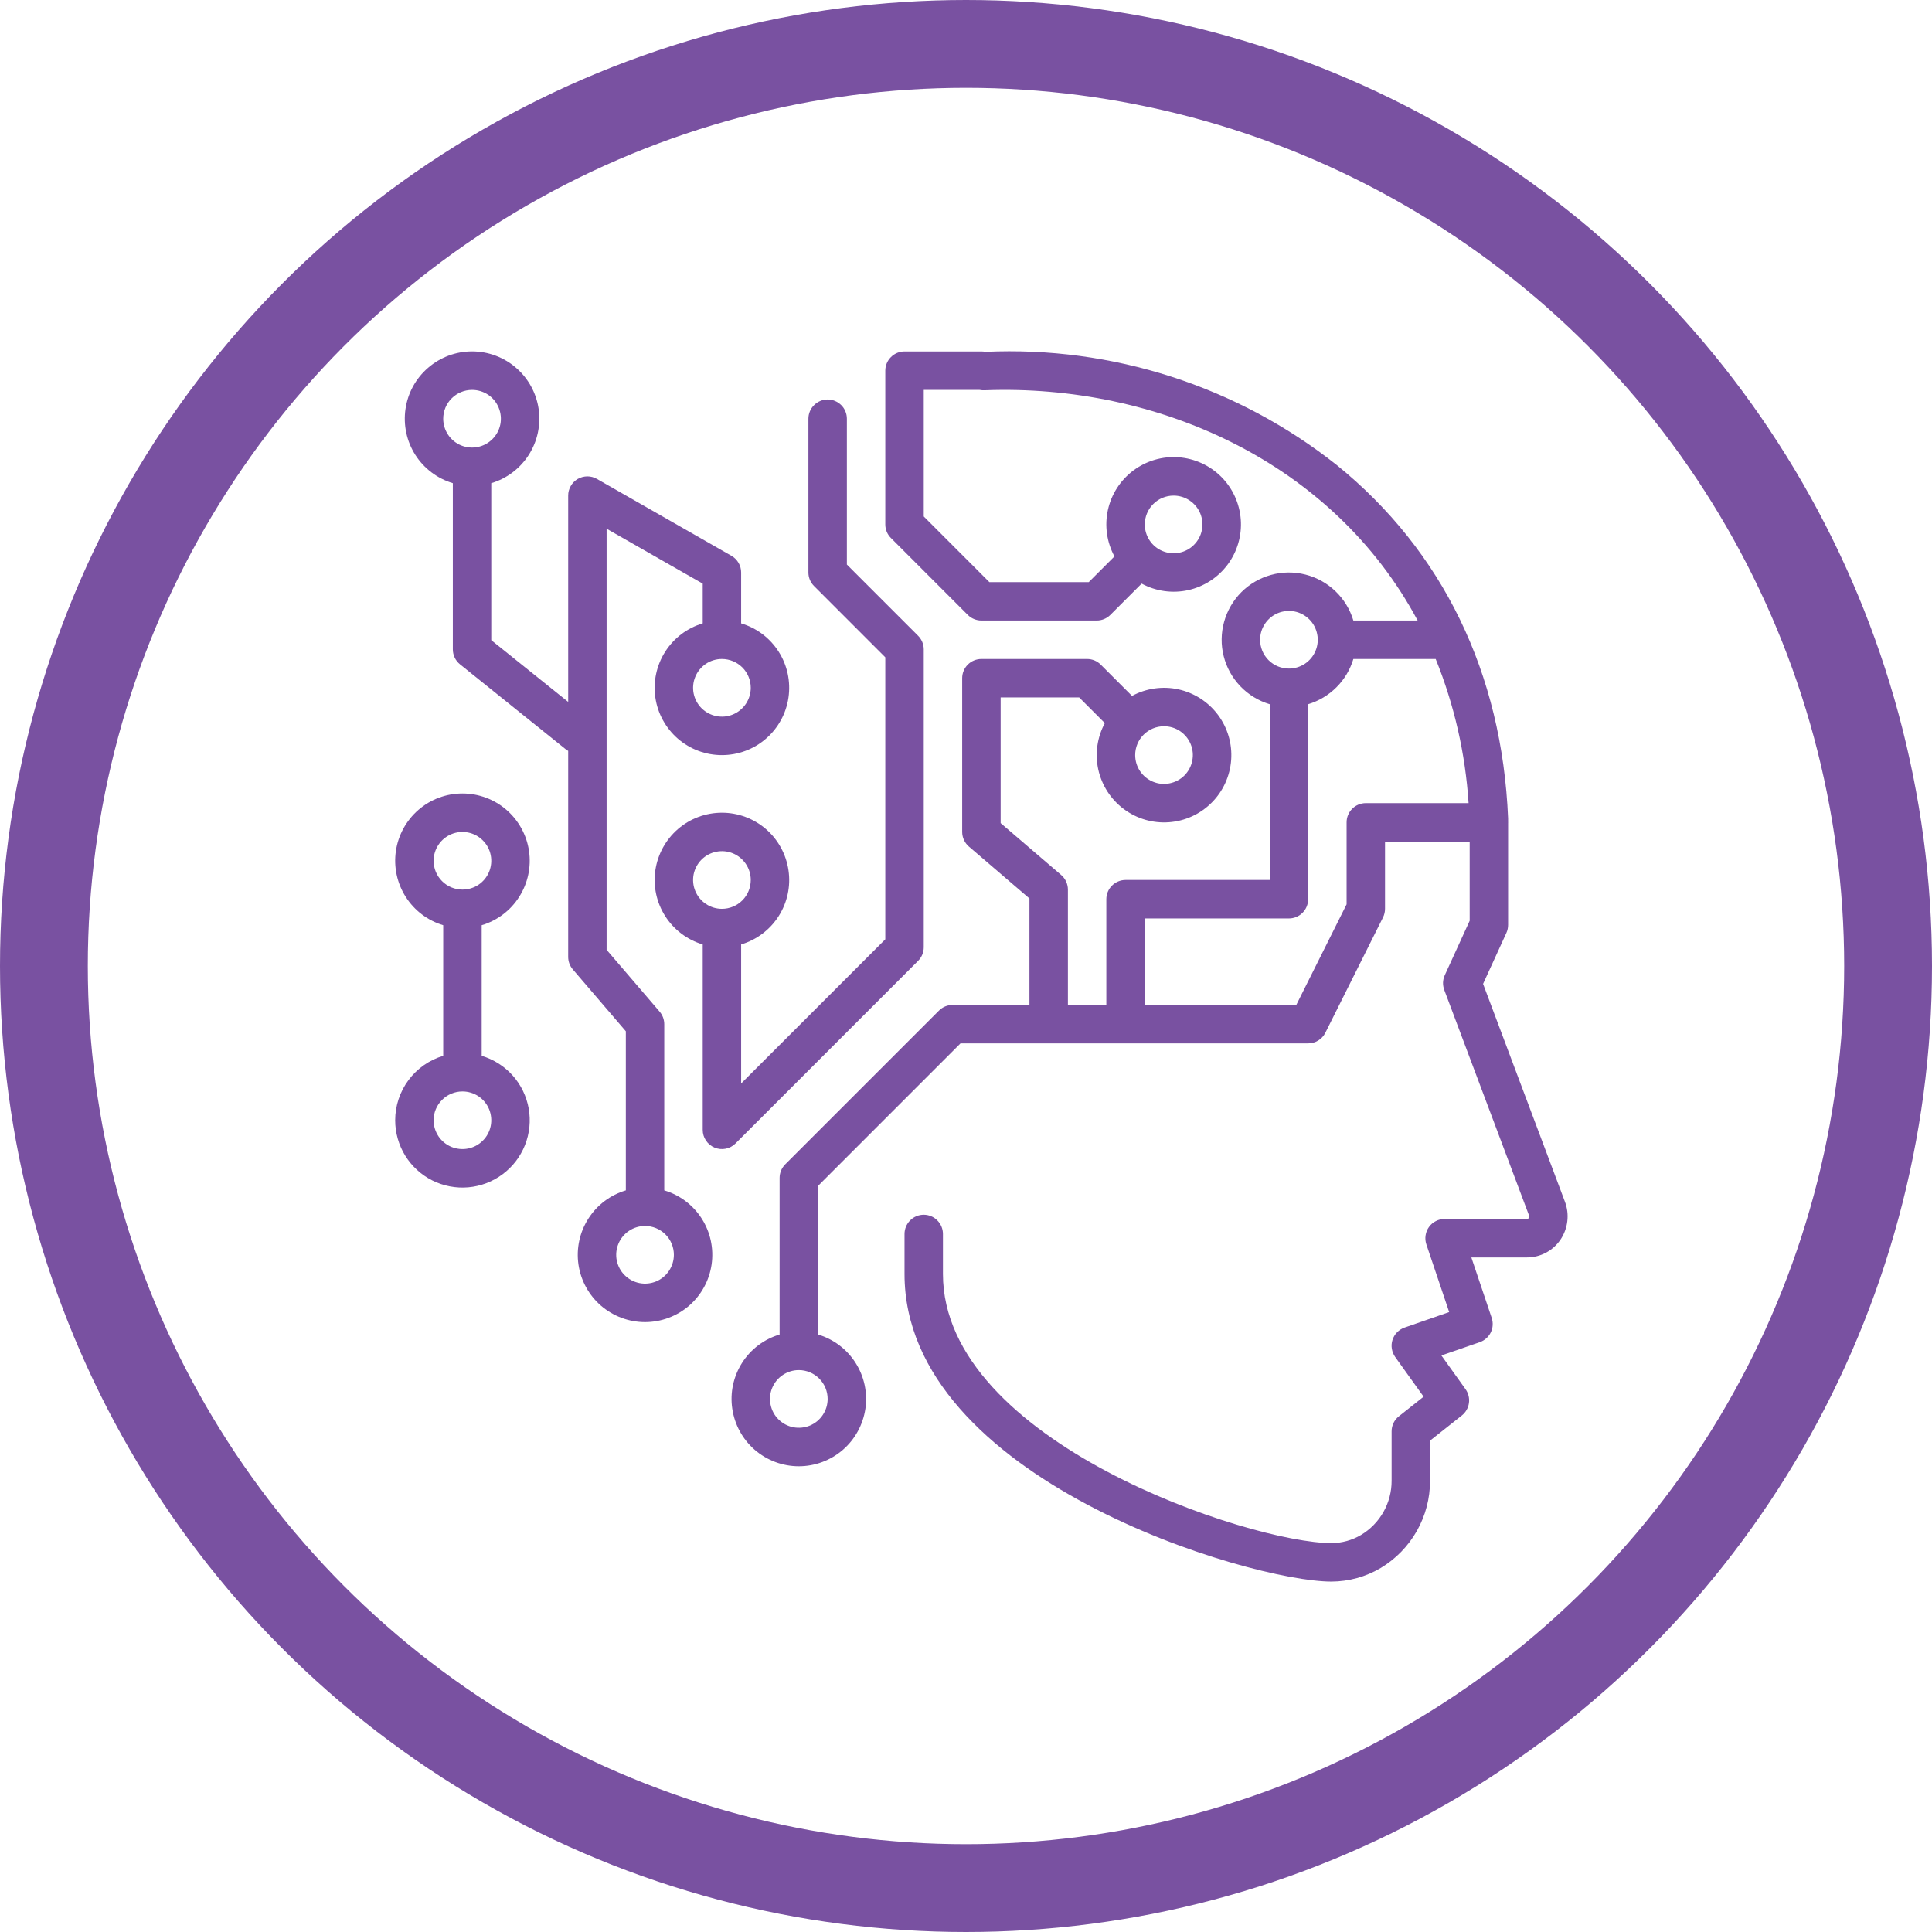 <svg width="44" height="44" viewBox="0 0 44 44" fill="none" xmlns="http://www.w3.org/2000/svg">
<circle cx="22" cy="22" r="21" stroke="#7951a1" stroke-width="2"/>
<path d="M22.041 14.004C22.123 14.086 22.235 14.132 22.351 14.132H24.977C25.093 14.132 25.205 14.086 25.287 14.004L26 13.291C26.324 13.466 26.7 13.519 27.059 13.44C27.419 13.36 27.738 13.154 27.958 12.859C28.178 12.564 28.285 12.199 28.258 11.832C28.231 11.465 28.073 11.119 27.813 10.859C27.552 10.598 27.207 10.441 26.84 10.414C26.473 10.387 26.108 10.494 25.813 10.714C25.518 10.934 25.311 11.253 25.232 11.613C25.153 11.972 25.206 12.348 25.381 12.672L24.796 13.257H22.532L21.038 11.762V8.88H22.308C22.35 8.888 22.393 8.891 22.436 8.888C26.333 8.742 30.346 10.507 32.286 14.132H30.822C30.746 13.878 30.606 13.648 30.414 13.464C30.223 13.281 29.987 13.15 29.73 13.085C29.473 13.02 29.203 13.022 28.948 13.093C28.692 13.163 28.459 13.299 28.271 13.486C28.084 13.674 27.948 13.907 27.878 14.163C27.807 14.419 27.804 14.688 27.869 14.945C27.934 15.203 28.065 15.438 28.249 15.63C28.432 15.821 28.663 15.962 28.917 16.038V20.041H25.634C25.518 20.041 25.406 20.088 25.324 20.17C25.242 20.252 25.196 20.363 25.196 20.479V22.887H24.321V20.26C24.321 20.197 24.307 20.135 24.281 20.078C24.254 20.02 24.216 19.969 24.168 19.928L22.789 18.746V15.883H24.577L25.162 16.468C24.987 16.792 24.934 17.168 25.013 17.527C25.093 17.887 25.299 18.206 25.594 18.426C25.889 18.646 26.254 18.753 26.621 18.726C26.988 18.7 27.334 18.542 27.594 18.281C27.855 18.021 28.012 17.675 28.039 17.308C28.066 16.941 27.959 16.576 27.739 16.281C27.519 15.986 27.2 15.78 26.84 15.7C26.481 15.621 26.105 15.674 25.781 15.849L25.068 15.136C24.986 15.054 24.875 15.008 24.758 15.008H22.351C22.235 15.008 22.123 15.054 22.041 15.136C21.959 15.218 21.913 15.329 21.913 15.445V18.947C21.913 19.01 21.927 19.073 21.953 19.13C21.98 19.188 22.018 19.238 22.066 19.28L23.445 20.462V22.887H21.694C21.578 22.887 21.467 22.933 21.385 23.015L17.883 26.517C17.801 26.599 17.755 26.71 17.755 26.826V30.393C17.402 30.498 17.099 30.726 16.901 31.037C16.703 31.347 16.623 31.718 16.677 32.082C16.73 32.446 16.912 32.779 17.19 33.02C17.469 33.26 17.825 33.393 18.192 33.393C18.561 33.393 18.916 33.26 19.195 33.02C19.473 32.779 19.655 32.446 19.709 32.082C19.762 31.718 19.682 31.347 19.484 31.037C19.286 30.726 18.983 30.498 18.63 30.393V27.008L21.875 23.762H29.792C29.874 23.762 29.953 23.74 30.022 23.697C30.092 23.654 30.148 23.593 30.184 23.52L31.497 20.894C31.527 20.833 31.543 20.766 31.543 20.698V19.166H33.471V20.969L32.904 22.209C32.88 22.261 32.867 22.318 32.864 22.376C32.863 22.433 32.872 22.491 32.892 22.545L34.821 27.677C34.825 27.688 34.827 27.699 34.826 27.71C34.825 27.721 34.821 27.732 34.814 27.741C34.811 27.747 34.806 27.752 34.8 27.756C34.793 27.759 34.786 27.761 34.779 27.761H32.899C32.83 27.761 32.761 27.778 32.7 27.81C32.638 27.841 32.584 27.887 32.544 27.944C32.503 28 32.477 28.065 32.467 28.134C32.456 28.203 32.462 28.273 32.484 28.339L33.004 29.882L31.987 30.235C31.922 30.258 31.864 30.295 31.817 30.343C31.769 30.392 31.734 30.451 31.713 30.516C31.692 30.581 31.687 30.65 31.698 30.717C31.709 30.784 31.735 30.848 31.774 30.904L32.422 31.809L31.859 32.255C31.807 32.296 31.765 32.348 31.736 32.408C31.707 32.467 31.693 32.532 31.693 32.598V33.724C31.694 33.971 31.63 34.215 31.509 34.431C31.387 34.647 31.212 34.828 30.999 34.956C30.794 35.078 30.56 35.143 30.321 35.143C28.49 35.143 21.475 32.841 21.475 29.015V28.103C21.475 27.987 21.429 27.876 21.347 27.794C21.265 27.711 21.154 27.665 21.038 27.665C20.922 27.665 20.81 27.711 20.728 27.794C20.646 27.876 20.6 27.987 20.6 28.103V29.015C20.6 33.684 28.465 36.019 30.321 36.019C30.717 36.018 31.105 35.911 31.446 35.709C31.789 35.503 32.072 35.212 32.269 34.864C32.466 34.516 32.569 34.123 32.568 33.724V32.81L33.292 32.237C33.38 32.167 33.438 32.066 33.454 31.955C33.47 31.844 33.442 31.73 33.377 31.639L32.827 30.87L33.701 30.567C33.81 30.529 33.9 30.449 33.951 30.346C34.002 30.242 34.009 30.123 33.972 30.013L33.509 28.637H34.779C34.928 28.636 35.075 28.6 35.206 28.53C35.338 28.461 35.45 28.36 35.535 28.238C35.621 28.112 35.676 27.967 35.694 27.816C35.713 27.664 35.694 27.511 35.64 27.368L33.776 22.407L34.307 21.246C34.333 21.189 34.346 21.127 34.346 21.064L34.346 18.739C34.346 18.735 34.347 18.732 34.347 18.728C34.347 18.725 34.346 18.721 34.346 18.718L34.346 18.638C34.209 15.33 32.858 12.546 30.44 10.588C28.171 8.793 25.329 7.879 22.439 8.013C22.41 8.007 22.38 8.004 22.351 8.004H20.6C20.484 8.004 20.372 8.05 20.291 8.132C20.208 8.214 20.162 8.326 20.162 8.442V11.944C20.162 12.06 20.208 12.171 20.291 12.253L22.041 14.004ZM26.728 11.287C26.858 11.287 26.985 11.325 27.093 11.398C27.201 11.47 27.285 11.572 27.335 11.692C27.384 11.812 27.398 11.944 27.372 12.072C27.347 12.199 27.284 12.316 27.192 12.408C27.101 12.5 26.984 12.562 26.856 12.588C26.729 12.613 26.597 12.6 26.477 12.55C26.357 12.501 26.254 12.416 26.182 12.308C26.11 12.2 26.072 12.073 26.072 11.944C26.072 11.769 26.141 11.602 26.264 11.479C26.387 11.356 26.554 11.287 26.728 11.287ZM26.509 16.54C26.639 16.54 26.766 16.578 26.874 16.65C26.982 16.723 27.066 16.825 27.116 16.945C27.166 17.065 27.179 17.197 27.153 17.324C27.128 17.452 27.065 17.569 26.974 17.661C26.882 17.752 26.765 17.815 26.637 17.84C26.51 17.866 26.378 17.853 26.258 17.803C26.138 17.753 26.035 17.669 25.963 17.561C25.891 17.453 25.853 17.326 25.853 17.196C25.853 17.022 25.922 16.855 26.045 16.732C26.168 16.609 26.335 16.54 26.509 16.54ZM18.849 31.86C18.849 31.99 18.811 32.117 18.738 32.225C18.666 32.333 18.564 32.417 18.444 32.467C18.324 32.516 18.192 32.529 18.064 32.504C17.937 32.479 17.82 32.416 17.728 32.324C17.636 32.233 17.574 32.116 17.549 31.988C17.523 31.861 17.536 31.729 17.586 31.609C17.636 31.489 17.72 31.386 17.828 31.314C17.936 31.242 18.063 31.203 18.192 31.203C18.367 31.203 18.534 31.273 18.657 31.396C18.78 31.519 18.849 31.686 18.849 31.86ZM28.698 14.57C28.698 14.44 28.736 14.313 28.809 14.205C28.881 14.097 28.983 14.013 29.103 13.963C29.223 13.914 29.355 13.901 29.483 13.926C29.61 13.951 29.727 14.014 29.819 14.106C29.911 14.197 29.973 14.315 29.998 14.442C30.024 14.569 30.011 14.701 29.961 14.821C29.912 14.941 29.827 15.044 29.719 15.116C29.611 15.188 29.484 15.226 29.355 15.226C29.18 15.226 29.013 15.157 28.89 15.034C28.767 14.911 28.698 14.744 28.698 14.57ZM33.446 18.291H31.105C30.989 18.291 30.878 18.337 30.796 18.419C30.714 18.501 30.668 18.612 30.668 18.728V20.595L29.522 22.887H26.072V20.917H29.355C29.471 20.917 29.582 20.871 29.664 20.789C29.746 20.707 29.792 20.595 29.792 20.479V16.038C30.036 15.964 30.257 15.832 30.437 15.652C30.617 15.473 30.749 15.251 30.822 15.008H32.697C33.12 16.055 33.373 17.163 33.446 18.291Z" fill="#7951a1"/>
<path d="M10.313 11.004V14.789C10.313 14.854 10.328 14.919 10.356 14.978C10.384 15.037 10.426 15.089 10.477 15.13L12.884 17.064C12.902 17.077 12.92 17.09 12.94 17.101V21.793C12.94 21.897 12.977 21.998 13.045 22.077L14.253 23.486V27.11C13.9 27.215 13.597 27.443 13.399 27.754C13.201 28.064 13.121 28.435 13.174 28.799C13.227 29.163 13.41 29.496 13.688 29.737C13.967 29.977 14.322 30.11 14.69 30.11C15.058 30.11 15.414 29.977 15.693 29.737C15.971 29.496 16.153 29.163 16.206 28.799C16.259 28.435 16.18 28.064 15.982 27.754C15.784 27.443 15.481 27.215 15.128 27.11V23.325C15.128 23.22 15.091 23.119 15.023 23.04L13.815 21.631V12.041L16.004 13.292V14.197C15.651 14.302 15.348 14.53 15.15 14.841C14.952 15.151 14.872 15.522 14.925 15.886C14.978 16.25 15.161 16.583 15.439 16.824C15.718 17.065 16.073 17.197 16.441 17.197C16.809 17.197 17.165 17.065 17.443 16.824C17.722 16.583 17.904 16.25 17.957 15.886C18.01 15.522 17.931 15.151 17.733 14.841C17.535 14.53 17.232 14.302 16.879 14.197V13.038C16.879 12.961 16.859 12.885 16.82 12.818C16.781 12.752 16.725 12.696 16.658 12.658L13.594 10.907C13.528 10.869 13.452 10.849 13.376 10.849C13.299 10.85 13.224 10.87 13.157 10.908C13.091 10.947 13.036 11.002 12.998 11.069C12.96 11.135 12.939 11.21 12.94 11.287V15.985L11.188 14.579V11.004C11.541 10.899 11.844 10.67 12.042 10.36C12.24 10.05 12.32 9.678 12.267 9.314C12.214 8.95 12.031 8.617 11.753 8.377C11.475 8.136 11.119 8.003 10.751 8.003C10.383 8.003 10.027 8.136 9.749 8.377C9.47 8.617 9.288 8.95 9.235 9.314C9.182 9.678 9.261 10.05 9.459 10.36C9.657 10.67 9.96 10.899 10.313 11.004ZM15.347 28.577C15.347 28.707 15.308 28.834 15.236 28.942C15.164 29.05 15.062 29.134 14.942 29.184C14.822 29.233 14.69 29.247 14.562 29.221C14.435 29.196 14.318 29.133 14.226 29.041C14.134 28.95 14.072 28.833 14.046 28.705C14.021 28.578 14.034 28.446 14.084 28.326C14.133 28.206 14.218 28.103 14.326 28.031C14.434 27.959 14.56 27.921 14.69 27.921C14.864 27.921 15.031 27.99 15.155 28.113C15.278 28.236 15.347 28.403 15.347 28.577ZM17.098 15.664C17.098 15.794 17.059 15.921 16.987 16.029C16.915 16.137 16.812 16.221 16.693 16.271C16.573 16.321 16.441 16.334 16.313 16.308C16.186 16.283 16.069 16.22 15.977 16.129C15.885 16.037 15.823 15.92 15.797 15.792C15.772 15.665 15.785 15.533 15.835 15.413C15.884 15.293 15.969 15.191 16.076 15.118C16.184 15.046 16.311 15.008 16.441 15.008C16.615 15.008 16.782 15.077 16.906 15.2C17.029 15.323 17.098 15.49 17.098 15.664ZM10.751 8.88C10.881 8.88 11.008 8.918 11.116 8.99C11.224 9.062 11.308 9.165 11.357 9.285C11.407 9.405 11.42 9.537 11.395 9.664C11.369 9.792 11.307 9.909 11.215 10C11.123 10.092 11.006 10.155 10.879 10.18C10.752 10.206 10.62 10.192 10.499 10.143C10.38 10.093 10.277 10.009 10.205 9.901C10.133 9.793 10.094 9.666 10.094 9.536C10.094 9.362 10.163 9.195 10.287 9.072C10.41 8.949 10.577 8.88 10.751 8.88Z" fill="#7951a1"/>
<path d="M20.162 14.97V21.392L16.879 24.675V21.509C17.232 21.404 17.535 21.175 17.733 20.865C17.931 20.555 18.011 20.184 17.957 19.82C17.904 19.456 17.722 19.123 17.444 18.882C17.165 18.641 16.809 18.509 16.442 18.509C16.073 18.509 15.718 18.641 15.439 18.882C15.161 19.123 14.979 19.456 14.925 19.82C14.872 20.184 14.952 20.555 15.15 20.865C15.348 21.175 15.651 21.404 16.004 21.509V25.732C16.004 25.819 16.029 25.903 16.078 25.975C16.126 26.047 16.194 26.103 16.274 26.136C16.354 26.169 16.442 26.178 16.527 26.161C16.612 26.144 16.69 26.103 16.751 26.041L20.909 21.883C20.991 21.801 21.038 21.69 21.038 21.574V14.789C21.038 14.673 20.991 14.561 20.909 14.479L19.287 12.857V9.536C19.287 9.42 19.241 9.309 19.159 9.227C19.076 9.145 18.965 9.098 18.849 9.098C18.733 9.098 18.622 9.145 18.54 9.227C18.457 9.309 18.411 9.42 18.411 9.536V13.038C18.411 13.154 18.457 13.265 18.54 13.347L20.162 14.97ZM16.442 20.698C16.312 20.698 16.185 20.66 16.077 20.587C15.969 20.515 15.885 20.413 15.835 20.293C15.785 20.173 15.772 20.041 15.797 19.913C15.823 19.786 15.885 19.669 15.977 19.577C16.069 19.485 16.186 19.423 16.313 19.398C16.441 19.372 16.573 19.385 16.693 19.435C16.813 19.485 16.915 19.569 16.987 19.677C17.06 19.785 17.098 19.912 17.098 20.041C17.098 20.216 17.029 20.383 16.906 20.506C16.783 20.629 16.616 20.698 16.442 20.698Z" fill="#7951a1"/>
<path d="M9 25.513C9 25.797 9.079 26.076 9.228 26.318C9.377 26.56 9.59 26.755 9.844 26.883C10.098 27.01 10.383 27.065 10.666 27.04C10.949 27.015 11.22 26.912 11.447 26.742C11.675 26.573 11.851 26.343 11.956 26.079C12.061 25.814 12.09 25.526 12.041 25.247C11.991 24.967 11.865 24.706 11.676 24.494C11.486 24.282 11.242 24.127 10.97 24.046V21.071C11.322 20.966 11.626 20.738 11.823 20.427C12.021 20.117 12.101 19.746 12.048 19.382C11.995 19.018 11.812 18.685 11.534 18.444C11.256 18.203 10.9 18.071 10.532 18.071C10.164 18.071 9.808 18.203 9.53 18.444C9.252 18.685 9.069 19.018 9.016 19.382C8.963 19.746 9.043 20.117 9.241 20.427C9.439 20.738 9.742 20.966 10.094 21.071V24.046C9.778 24.14 9.501 24.334 9.304 24.598C9.107 24.863 9 25.183 9 25.513ZM9.875 19.604C9.875 19.474 9.914 19.347 9.986 19.239C10.058 19.131 10.161 19.047 10.281 18.997C10.401 18.948 10.533 18.934 10.66 18.96C10.787 18.985 10.905 19.048 10.996 19.14C11.088 19.231 11.151 19.348 11.176 19.476C11.201 19.603 11.188 19.735 11.139 19.855C11.089 19.975 11.005 20.078 10.897 20.15C10.789 20.222 10.662 20.26 10.532 20.26C10.446 20.26 10.361 20.243 10.281 20.21C10.201 20.177 10.129 20.129 10.068 20.068C10.007 20.007 9.958 19.935 9.925 19.855C9.892 19.775 9.875 19.69 9.875 19.604ZM10.532 24.857C10.662 24.857 10.789 24.895 10.897 24.967C11.005 25.039 11.089 25.142 11.139 25.262C11.188 25.382 11.201 25.514 11.176 25.641C11.151 25.768 11.088 25.886 10.996 25.977C10.905 26.069 10.787 26.132 10.66 26.157C10.533 26.182 10.401 26.169 10.281 26.12C10.161 26.07 10.058 25.986 9.986 25.878C9.914 25.77 9.875 25.643 9.875 25.513C9.875 25.427 9.892 25.341 9.925 25.262C9.958 25.182 10.007 25.11 10.068 25.049C10.129 24.988 10.201 24.939 10.281 24.907C10.361 24.873 10.446 24.857 10.532 24.857Z" fill="#7951a1"/>
</svg>
